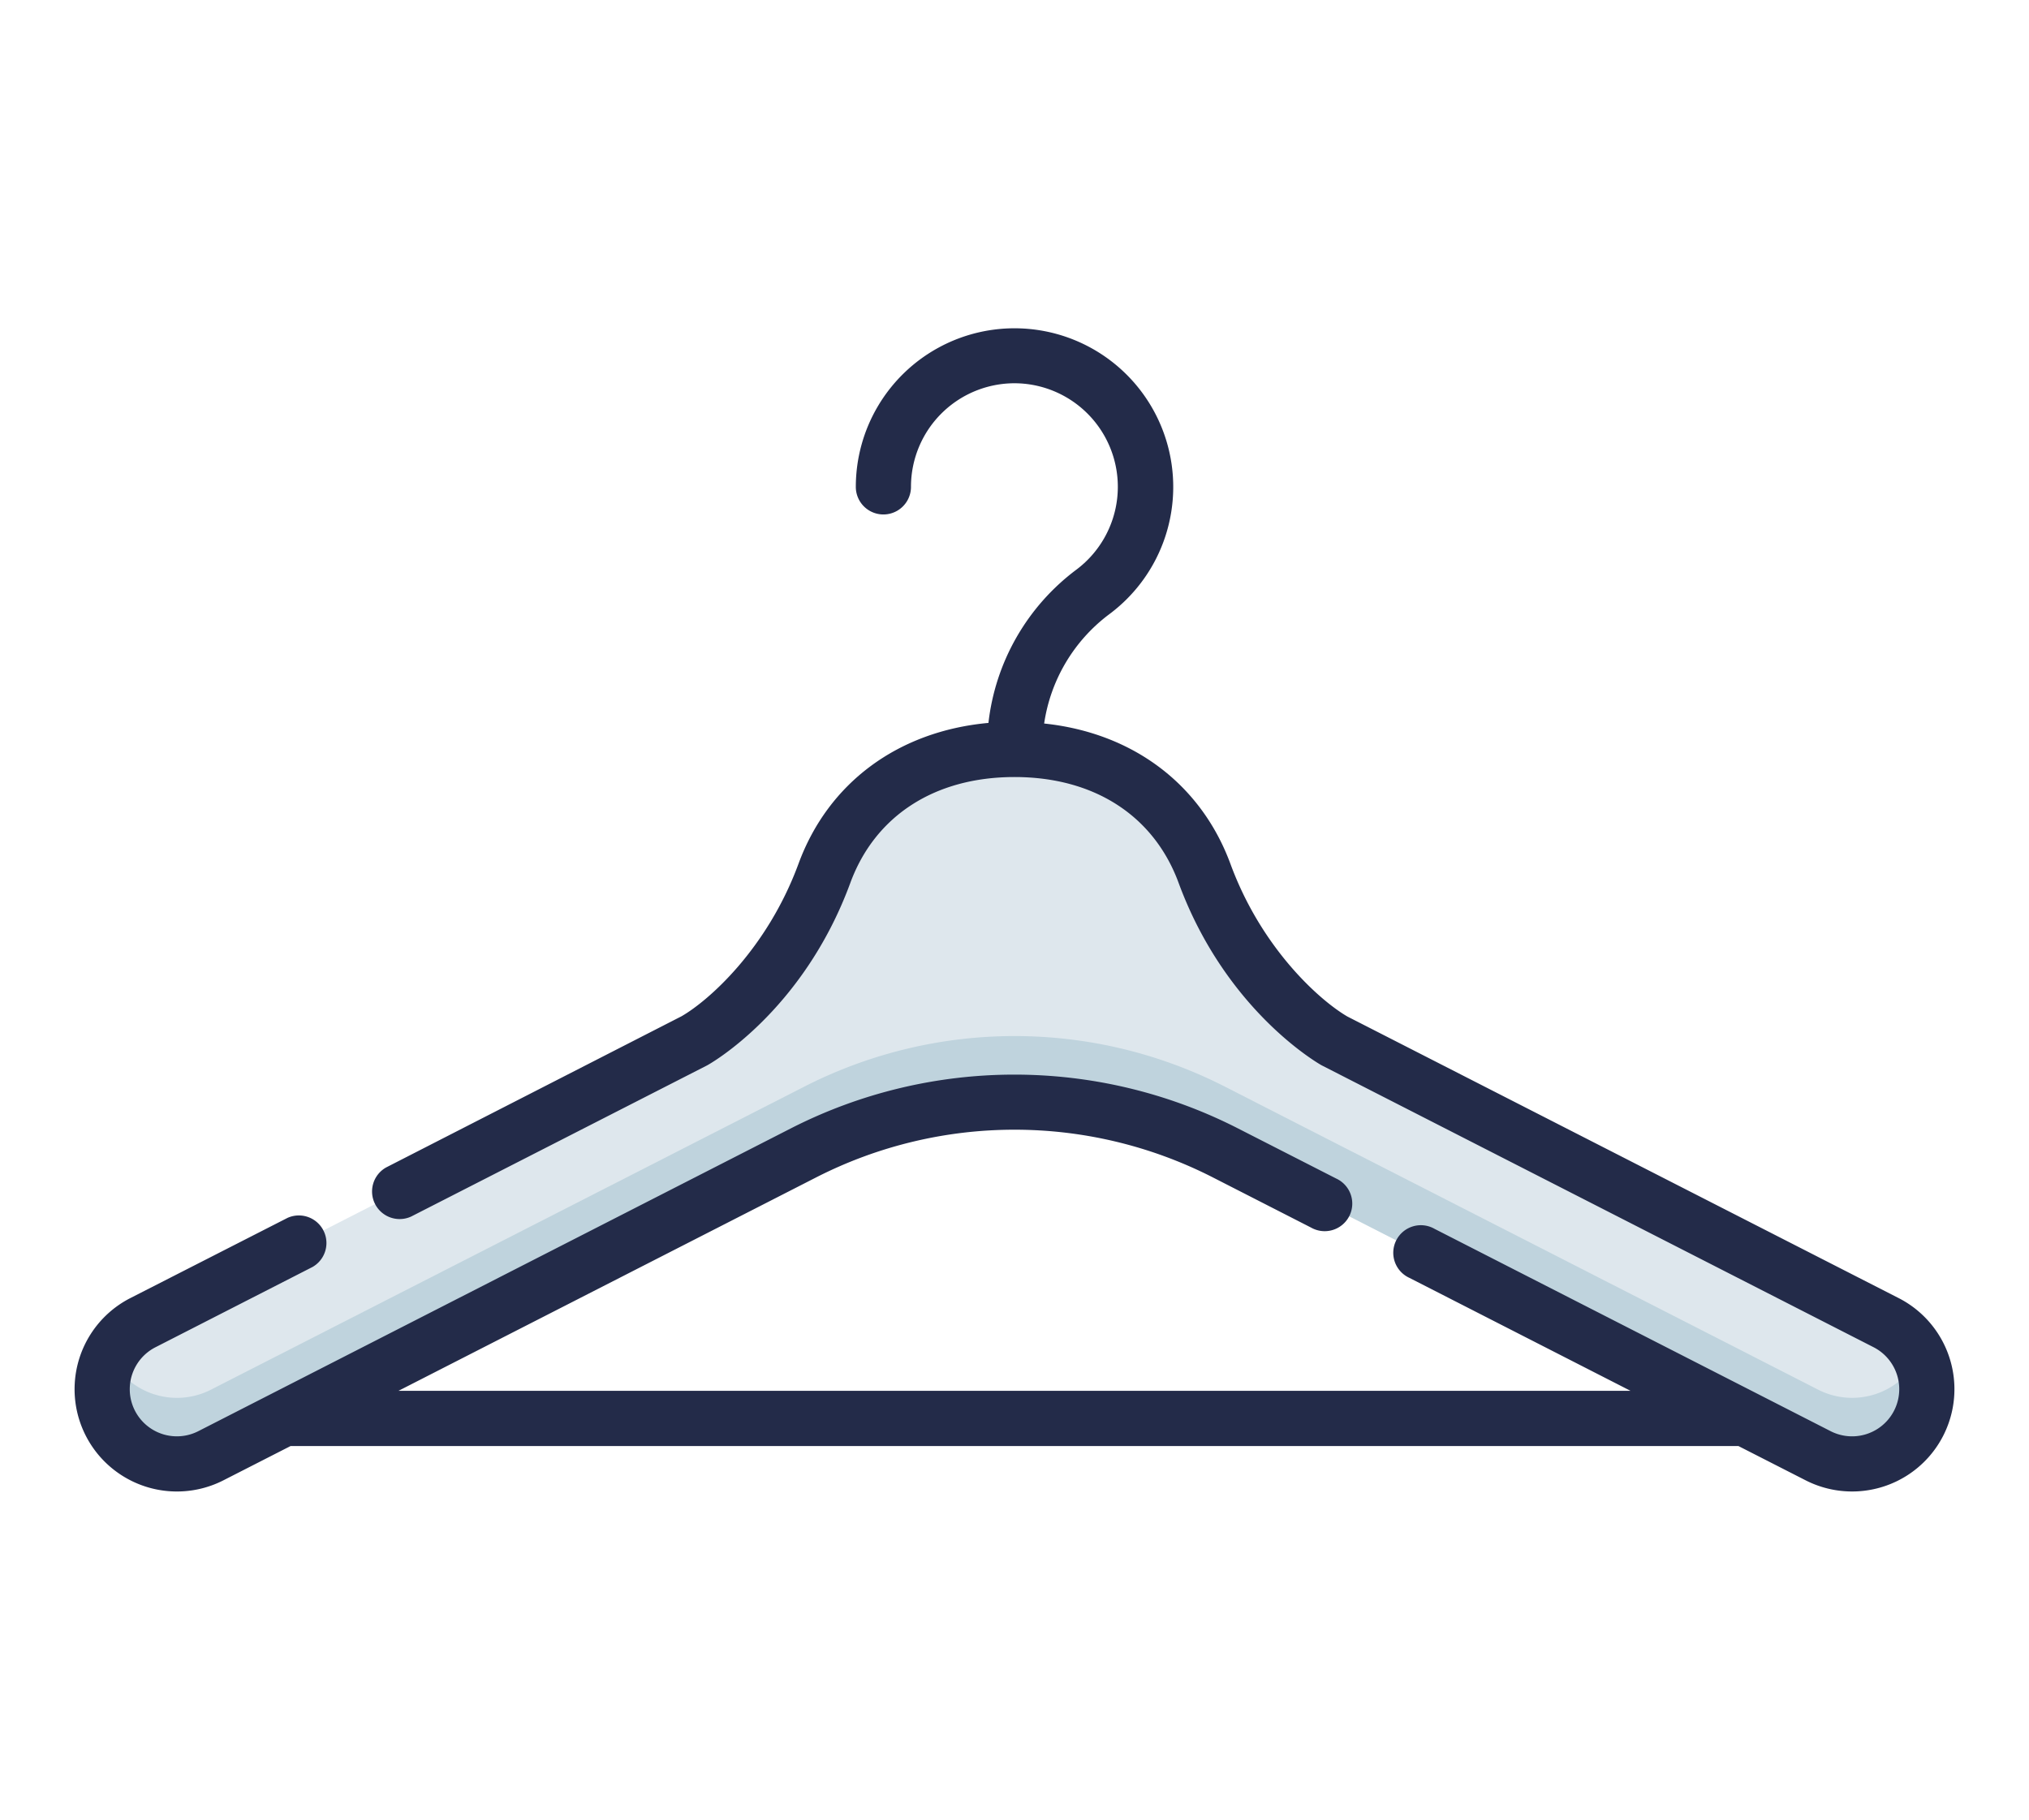 <svg xmlns="http://www.w3.org/2000/svg" viewBox="0 0 372.22 333.9"><defs><style>.cls-1{fill:#dee7ed;}.cls-2{fill:#bfd3dd;}.cls-3{fill:#232b49;}.cls-4{fill:none;}</style></defs><title>hanger</title><g id="Ebene_2" data-name="Ebene 2"><g id="Ebene_1-2" data-name="Ebene 1"><path class="cls-1" d="M346,242.69,244.78,191S229,182.14,221,160.27c-5.53-15-19.11-22.75-34.86-22.75s-29.34,7.71-34.87,22.75c-8.05,21.87-23.8,30.7-23.8,30.71L26.21,242.69a13.71,13.71,0,0,0,12.48,24.42l108.82-55.59a84.82,84.82,0,0,1,77.2,0l108.82,55.59A13.71,13.71,0,1,0,346,242.69Z"/><path class="cls-2" d="M352,249a13.72,13.72,0,0,1-18.45,6l-108.82-55.6a84.82,84.82,0,0,0-77.2,0L38.69,255a13.71,13.71,0,0,1-18.45-6c0-.05,0-.1-.07-.15a13.7,13.7,0,0,0,18.52,18.27l108.82-55.59a84.82,84.82,0,0,1,77.2,0l108.82,55.59a13.7,13.7,0,0,0,18.52-18.27,1,1,0,0,0-.07.15Z"/><path class="cls-3" d="M348.31,238.19,247.19,186.53c-4.95-2.87-15.7-12.34-21.46-28-5.42-14.7-18-24.07-34.18-25.77a30.6,30.6,0,0,1,11.87-20,29.11,29.11,0,0,0-16.18-52.5A29.11,29.11,0,0,0,157,89.34a5.06,5.06,0,0,0,10.12,0,19,19,0,0,1,19.73-19,19,19,0,0,1,10.54,34.24,40.88,40.88,0,0,0-16.06,28.07c-16.52,1.51-29.36,10.93-34.84,25.83-5.77,15.68-16.51,25.15-21.47,28L70.83,214.22a5.06,5.06,0,0,0,4.61,9L129.7,195.5c.17-.08,17.51-9.62,26.29-33.49,4.54-12.35,15.52-19.43,30.12-19.43s25.57,7.08,30.11,19.43c8.73,23.7,26,33.31,26.13,33.41l.13.07L343.7,247.2a8.65,8.65,0,1,1-7.87,15.41l-72.65-37.12a5.06,5.06,0,1,0-4.6,9l40.53,20.71h-226L149.81,216a80,80,0,0,1,72.6,0l18.12,9.26a5.06,5.06,0,1,0,4.61-9L227,207a90.15,90.15,0,0,0-81.82,0L36.38,262.61a8.64,8.64,0,1,1-7.86-15.4l28.83-14.74a5.06,5.06,0,0,0-4.6-9L23.91,238.19A18.77,18.77,0,0,0,41,271.62l12.3-6.28H318.92l12.31,6.28a18.77,18.77,0,0,0,17.08-33.43Z"/><rect class="cls-4" width="372.22" height="333.9"/></g></g></svg>